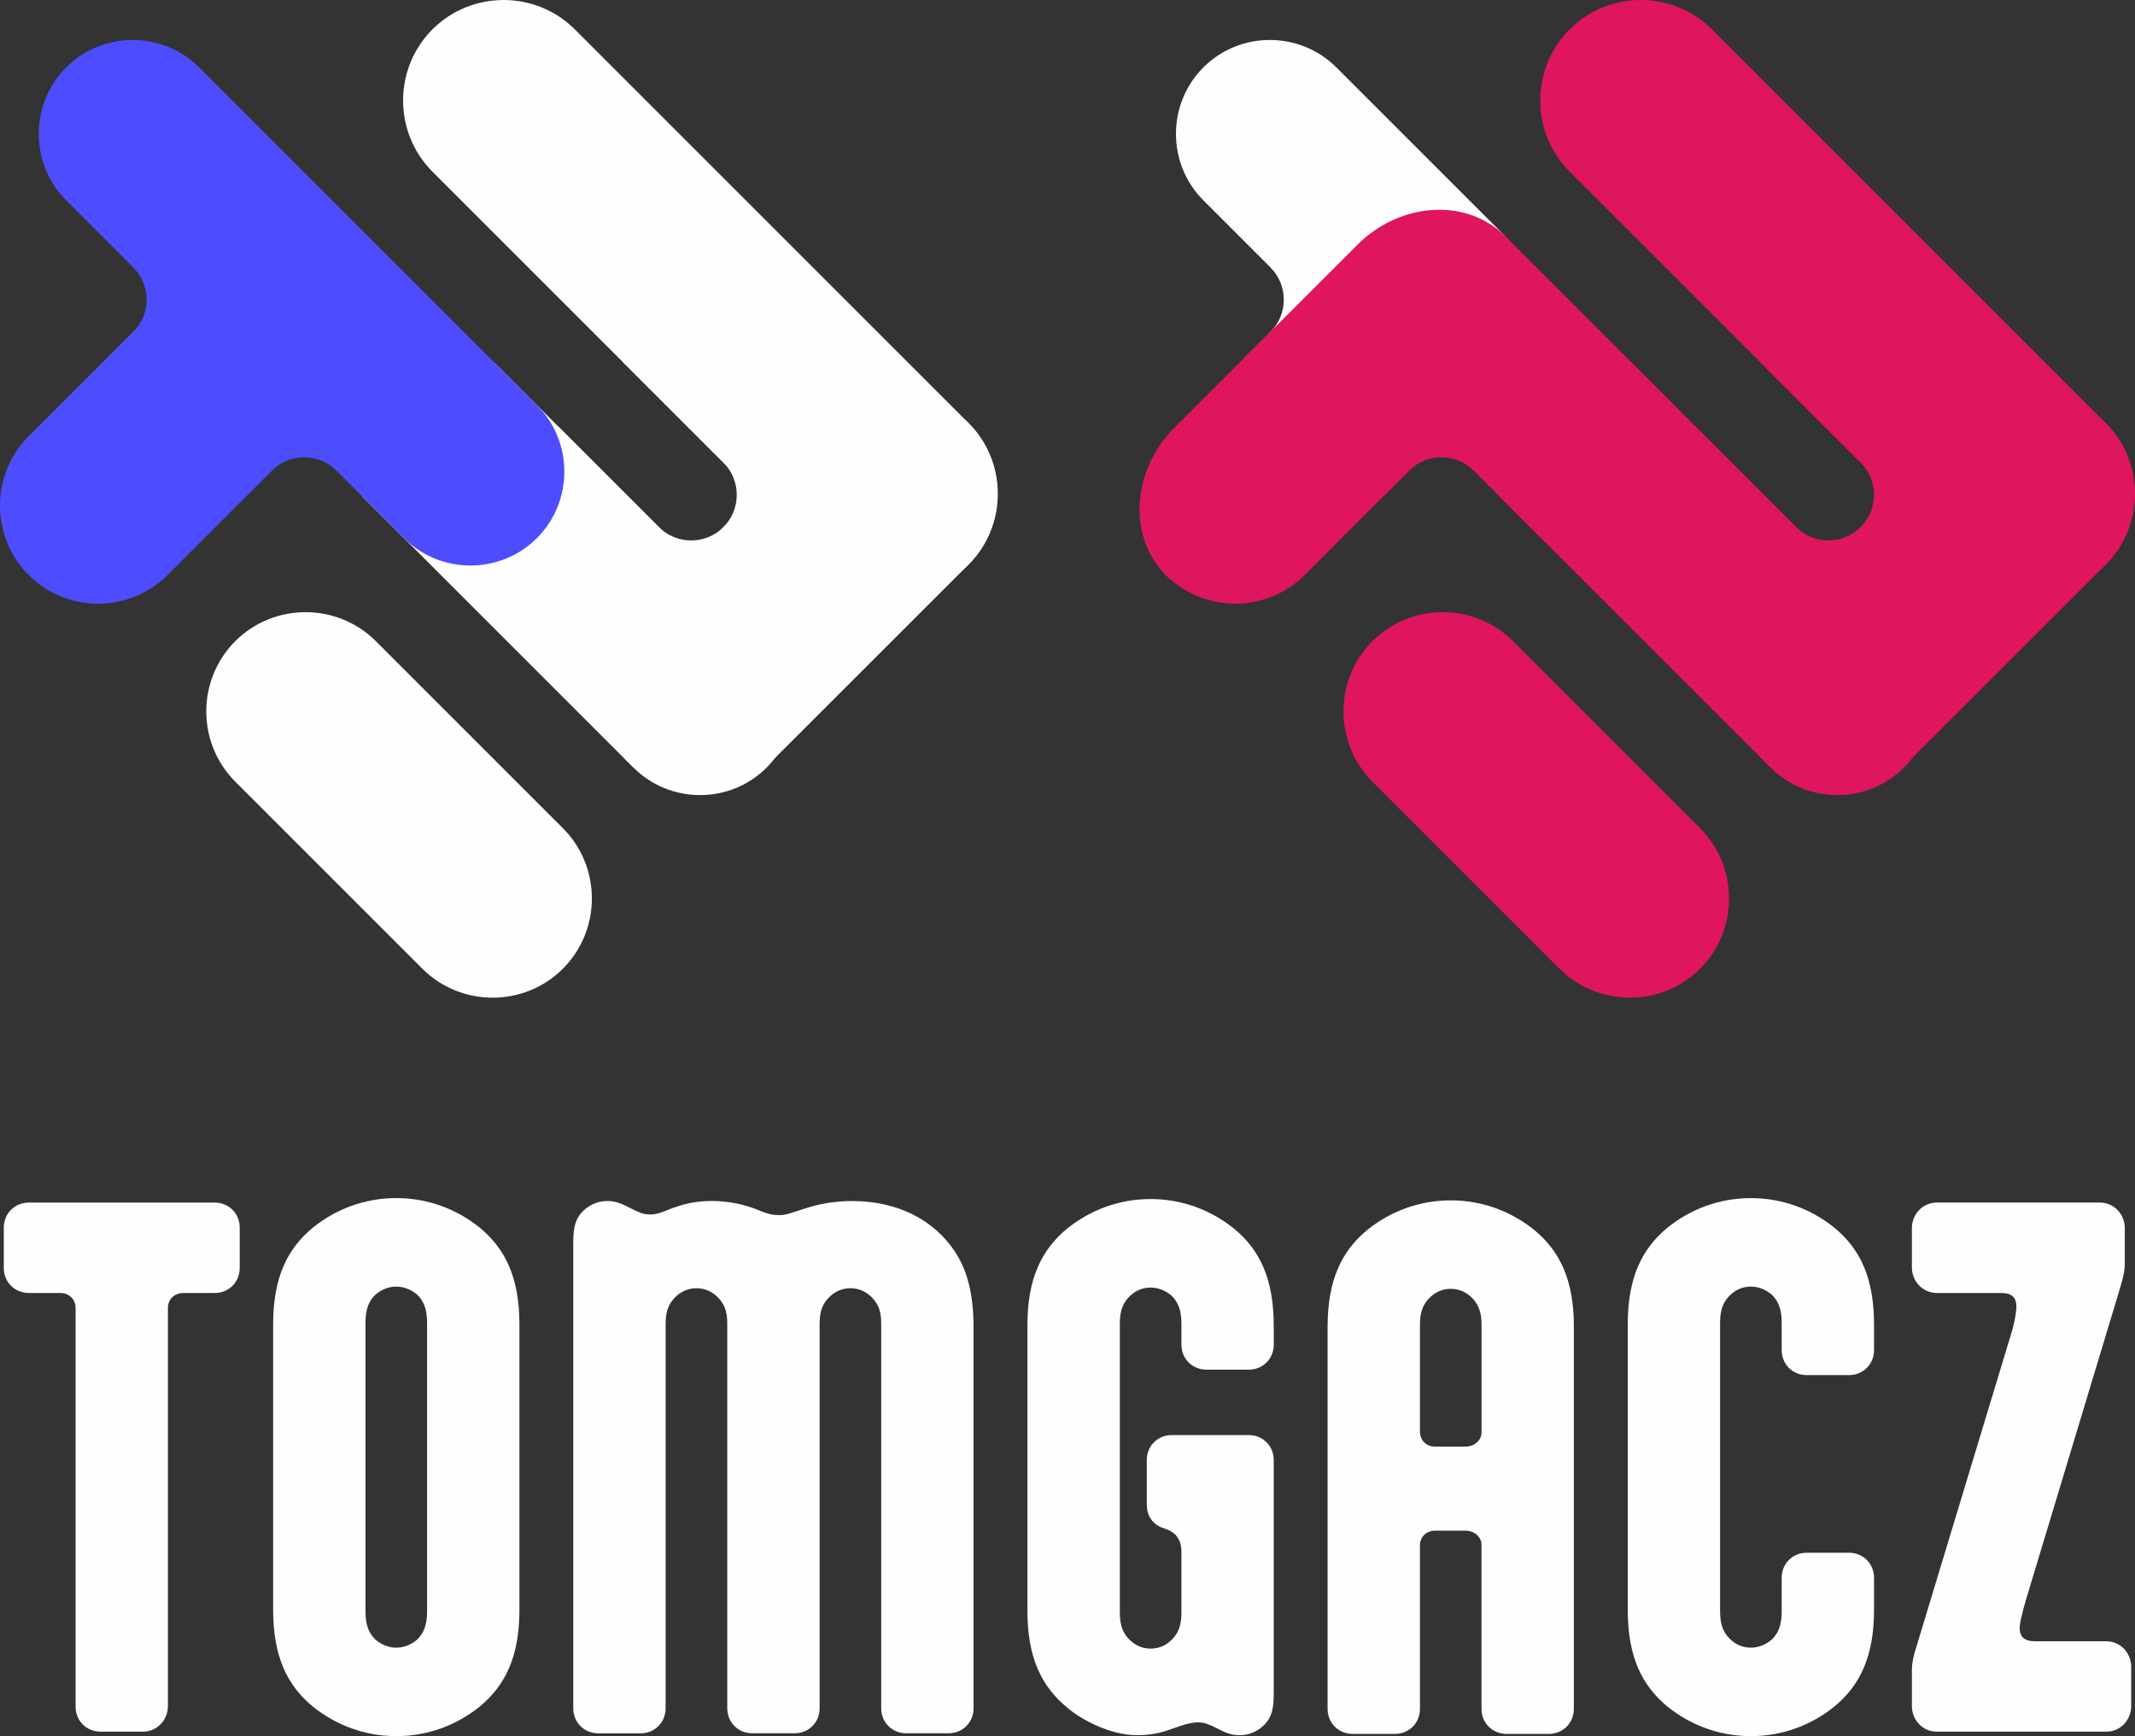<svg xmlns="http://www.w3.org/2000/svg" id="Warstwa_2" data-name="Warstwa 2" viewBox="0 0 552.55 449.37"><rect x="0" y="0" width="552.55" height="449.37" fill="#333333" stroke="none"/><defs><style>      .cls-1, .cls-2 {        fill: #fefefe;      }      .cls-3, .cls-4 {        fill: #e0155f;      }      .cls-5, .cls-6 {        fill: #4d4dff;      }      .cls-6, .cls-4, .cls-7, .cls-2, .cls-8 {        fill-rule: evenodd;      }      .cls-7 {        fill: #fff;      }    </style></defs><g id="Warstwa_1-2" data-name="Warstwa 1"><path class="cls-2" d="M97.27,165.95l48.41,48.41c10,10,10,26.37,0,36.37h0c-10,10-26.37,10-36.38,0l-48.41-48.41c-10-10-10-26.37,0-36.37h0c10-10,26.37-10,36.38,0"></path><path class="cls-2" d="M250.7,109.54h0c10.05,10.05,10.05,26.49,0,36.54l-51.41,51.39c-10.05,10.05-26.5,10.05-36.55,0h0c-10.05-10.05-10.05-26.49,0-36.54l51.41-51.39c10.05-10.05,26.5-10.05,36.55,0"></path><path class="cls-2" d="M148.76,7.6l101.8,101.8c10.13,10.13,10.13,26.7,0,36.83h0c-10.13,10.13-26.71,10.13-36.84,0L111.92,44.43c-10.13-10.13-10.13-26.7,0-36.83h0c10.13-10.13,26.71-10.13,36.84,0"></path><path class="cls-2" d="M168.59,86.38l42.37,42.37-29.04,29.03-42.37-42.37,4.98-4.97,26,26c4.59,4.59,12.11,4.59,16.7,0h0c4.59-4.59,4.59-12.1,0-16.7l-26-26,7.36-7.36Z"></path><path class="cls-6" d="M52.43,77.54l-13.12-13.12-4.81,4.8c4.59,4.59,4.59,12.1,0,16.7l-6.63,6.63,4.77,4.77,19.79-19.78Z"></path><path class="cls-6" d="M78.77,103.88l13.12,13.12-4.81,4.8c-4.59-4.59-12.11-4.59-16.7,0l-6.63,6.63-4.77-4.77,19.79-19.78Z"></path><path class="cls-6" d="M85.38,70.87c-9.88-9.87-26.04-9.87-35.92,0L7.41,112.92c-9.88,9.88-9.88,26.05,0,35.93L85.38,70.87Z"></path><path class="cls-6" d="M51.54,17.45l43.78,43.78-34.41,34.41L17.13,51.85c-9.46-9.46-9.46-24.95,0-34.41,9.46-9.46,24.95-9.46,34.41,0"></path><rect class="cls-5" x="-3.97" y="114.59" width="81.79" height="10.23" transform="translate(-73.83 61.18) rotate(-45)"></rect><polygon class="cls-8" points="7.43 148.87 7.38 148.81 7.79 148.4 7.84 148.46 7.43 148.87"></polygon><path class="cls-2" d="M128.05,93.96l70.33,70.33c9.46,9.46,9.46,24.95,0,34.41-9.46,9.46-24.95,9.46-34.41,0l-70.32-70.32,34.41-34.41Z"></path><path class="cls-6" d="M85.38,70.87c9.87,9.88,9.86,26.04,0,35.92l-42.03,42.05c-9.88,9.88-26.05,9.88-35.93,0L85.38,70.87Z"></path><path class="cls-6" d="M138.95,104.86l-43.78-43.78-34.41,34.41,43.79,43.79c9.46,9.46,24.95,9.46,34.41,0,9.46-9.46,9.46-24.95,0-34.41"></path><path class="cls-4" d="M391.58,165.95l48.41,48.41c10,10,10,26.37,0,36.37h0c-10,10-26.37,10-36.38,0l-48.41-48.41c-10-10-10-26.37,0-36.37h0c10-10,26.37-10,36.38,0"></path><path class="cls-4" d="M545.01,109.54h0c10.05,10.05,10.05,26.49,0,36.54l-51.41,51.39c-10.05,10.05-26.5,10.05-36.55,0h0c-10.05-10.05-10.05-26.49,0-36.54l51.41-51.39c10.05-10.05,26.5-10.05,36.55,0"></path><path class="cls-4" d="M443.07,7.6l101.8,101.8c10.13,10.13,10.13,26.7,0,36.83h0c-10.13,10.13-26.71,10.13-36.84,0l-101.8-101.8c-10.13-10.13-10.13-26.7,0-36.83h0c10.13-10.13,26.71-10.13,36.84,0"></path><path class="cls-4" d="M462.91,86.38l42.37,42.37-29.04,29.03-42.37-42.37,4.98-4.97,26,26c4.59,4.59,12.11,4.59,16.7,0h0c4.59-4.59,4.59-12.1,0-16.7l-26-26,7.36-7.36Z"></path><path class="cls-7" d="M346.74,77.54l-13.12-13.12-4.81,4.8c4.59,4.59,4.59,12.1,0,16.7l-6.63,6.63,4.77,4.77,19.79-19.78Z"></path><path class="cls-4" d="M373.09,103.89l13.12,13.12-4.81,4.8c-4.59-4.59-12.11-4.59-16.7,0l-6.63,6.63-4.77-4.77,19.79-19.78Z"></path><path class="cls-2" d="M345.86,17.45l43.78,43.78-34.41,34.41-43.79-43.79c-9.46-9.46-9.46-24.95,0-34.41,9.46-9.46,24.95-9.46,34.41,0"></path><rect class="cls-3" x="301.59" y="148.49" width=".87" height=".08" transform="translate(-16.57 257.07) rotate(-45)"></rect><path class="cls-4" d="M422.36,93.96l70.33,70.33c9.46,9.46,9.46,24.95,0,34.41-9.46,9.46-24.95,9.46-34.41,0l-70.32-70.32,34.41-34.41Z"></path><path class="cls-4" d="M379.69,70.87c9.87,9.88,9.87,26.04,0,35.92l-42.03,42.05c-9.88,9.88-26.05,9.88-35.93,0l77.97-77.97Z"></path><path class="cls-4" d="M433.27,104.86l-43.78-43.78-34.41,34.41,43.79,43.79c9.46,9.46,24.95,9.46,34.41,0,9.46-9.46,9.46-24.95,0-34.41"></path><path class="cls-4" d="M389.49,61.08c-9.88-9.87-27.06-8.85-38.18,2.27l-47.33,47.31c-11.12,11.12-12.14,28.3-2.26,38.18l87.76-87.76Z"></path><path class="cls-4" d="M389.49,61.08l.39,.39c1.88,1.88,1.88,4.96,0,6.85l-80.92,80.92c-1.88,1.88-4.96,1.88-6.85,0l-.39-.39c-1.88-1.88-1.88-4.96,0-6.85l80.92-80.92c1.88-1.88,4.96-1.88,6.85,0"></path><path class="cls-1" d="M7.45,311.27c-3.65,0-6.47,2.82-6.47,6.47v10.46c0,3.65,2.82,6.47,6.47,6.47H15.58c2.32,0,3.98,1.66,3.98,3.82v103.25c0,3.65,2.82,6.47,6.47,6.47h10.96c3.65,0,6.47-2.99,6.47-6.64v-103.08c0-2.16,1.66-3.82,3.98-3.82h8.13c3.65,0,6.47-2.82,6.47-6.47v-10.46c0-3.65-2.82-6.47-6.47-6.47H7.45Z"></path><path class="cls-1" d="M110.53,417.17c0,3.65-1,5.64-2.49,7.14-1.49,1.33-3.49,2.16-5.48,2.16s-3.98-.83-5.48-2.16c-1.49-1.49-2.49-3.49-2.49-7.14v-74.86c0-3.65,1-5.64,2.49-7.14,1.49-1.33,3.49-2.16,5.48-2.16s3.98,.83,5.48,2.16c1.49,1.49,2.49,3.49,2.49,7.14v74.86Zm-39.84-.5c0,12.12,3.65,19.59,10.29,25.06,5.98,4.81,13.45,7.64,21.58,7.64s15.6-2.82,21.58-7.64c6.64-5.48,10.29-12.95,10.29-25.06v-73.87c0-12.12-3.65-19.59-10.29-25.06-5.98-4.81-13.44-7.64-21.58-7.64s-15.6,2.82-21.58,7.64c-6.64,5.48-10.29,12.95-10.29,25.06v73.87Z"></path><path class="cls-1" d="M172.28,342.56c0-3.32,.83-4.98,2.16-6.47,1.49-1.66,3.49-2.66,5.81-2.66s4.32,1,5.81,2.66c1.33,1.49,2.16,3.15,2.16,6.47v99.6c0,3.65,2.82,6.47,6.47,6.47h10.96c3.65,0,6.47-2.82,6.47-6.47v-99.43c0-3.49,.83-5.15,2.16-6.64,1.49-1.66,3.49-2.66,5.81-2.66s4.32,1,5.81,2.66c1.33,1.49,2.16,3.15,2.16,6.47v99.6c0,3.65,2.82,6.47,6.47,6.47h10.96c3.65,0,6.47-2.82,6.47-6.47v-98.43c0-8.96-1.66-14.94-4.81-19.75-5.48-8.3-14.94-13.11-26.56-13.11-6.64,0-10.96,1.49-13.45,2.32-2.16,.66-3.65,1.33-5.48,1.33-1.99,0-3.32-.5-4.65-1-2.66-1.16-7.14-2.66-12.62-2.66-3.15,0-6.14,.33-9.79,1.66-1.33,.33-3.98,1.83-6.14,1.83-2.32,0-3.15-.66-4.32-1.16l-1-.5c-1.99-1-3.65-1.83-5.98-1.83-2.82,0-5.15,1.33-6.64,2.99-1.49,1.66-2.16,3.65-2.16,7.64v120.68c0,3.65,2.82,6.47,6.47,6.47h10.96c3.65,0,6.47-2.82,6.47-6.47v-99.6Z"></path><path class="cls-1" d="M329.64,343.05c0-12.12-3.65-19.59-10.29-25.06-5.98-4.81-13.45-7.64-21.58-7.64s-15.6,2.82-21.58,7.64c-6.64,5.48-10.29,12.95-10.29,25.06v73.87c0,12.12,3.65,19.59,10.29,25.06,3.65,3.15,11.12,7.14,18.09,7.14,2.49,0,5.15-.33,7.64-1.16,2.49-.83,5.64-2.16,8.13-2.16,1.49,0,2.66,.5,3.82,1l1,.5c1.99,1,3.49,1.83,5.98,1.83,2.82,0,5.15-1.33,6.64-2.99,1.49-1.66,2.16-3.65,2.16-7.64v-60.59c0-3.65-2.82-6.47-6.47-6.47h-19.92c-3.65,0-6.47,2.82-6.47,6.47v11.45c0,2.82,1.33,4.98,3.82,5.98l1.33,.5c2.66,1,3.82,2.99,3.82,5.81v15.77c0,3.32-.83,5.15-2.16,6.64-1.49,1.66-3.49,2.66-5.81,2.66s-4.32-1-5.81-2.66c-1.33-1.49-2.16-3.32-2.16-6.64v-74.86c0-3.32,.83-5.15,2.16-6.64,1.49-1.66,3.49-2.66,5.81-2.66,1.99,0,3.98,.83,5.48,2.16,1.49,1.49,2.49,3.49,2.49,7.14v5.48c0,3.65,2.82,6.47,6.47,6.47h10.96c3.65,0,6.47-2.82,6.47-6.47v-4.98Z"></path><path class="cls-1" d="M407.33,343.39c0-12.12-3.65-19.59-10.29-25.06-5.98-4.81-13.45-7.64-21.58-7.64s-15.6,2.82-21.58,7.64c-6.64,5.48-10.29,12.95-10.29,25.06v98.93c0,3.65,2.82,6.47,6.47,6.47h10.96c3.65,0,6.47-2.82,6.47-6.47v-42.49c0-1.49,1.16-3.65,3.98-3.65h7.8c2.32,0,4.15,1.66,4.15,3.65v42.49c0,3.65,2.82,6.47,6.47,6.47h10.96c3.65,0,6.47-2.82,6.47-6.47v-98.93Zm-39.84,27.39v-27.89c0-3.32,.83-5.15,2.16-6.64,1.49-1.66,3.49-2.66,5.81-2.66s4.32,1,5.81,2.66c1.33,1.49,2.16,3.32,2.16,6.64v27.89c0,1.99-1.83,3.65-4.15,3.65h-7.8c-2.82,0-3.98-2.16-3.98-3.65Z"></path><path class="cls-1" d="M421.27,416.67c0,12.12,3.65,19.59,10.29,25.06,5.98,4.81,13.44,7.64,21.58,7.64s15.6-2.82,21.58-7.64c6.64-5.48,10.29-12.95,10.29-25.06v-8.3c0-3.65-2.82-6.47-6.47-6.47h-10.96c-3.65,0-6.47,2.82-6.47,6.47v8.8c0,3.65-1,5.64-2.49,7.14-1.49,1.33-3.49,2.16-5.48,2.16-2.32,0-4.32-1-5.81-2.66-1.33-1.49-2.16-3.32-2.16-6.64v-74.86c0-3.32,.83-5.15,2.16-6.64,1.49-1.66,3.49-2.66,5.81-2.66,1.99,0,3.98,.83,5.48,2.16,1.49,1.49,2.49,3.49,2.49,7.14v7.14c0,3.65,2.82,6.47,6.47,6.47h10.96c3.65,0,6.47-2.82,6.47-6.47v-6.64c0-12.12-3.65-19.59-10.29-25.06-5.98-4.81-13.44-7.64-21.58-7.64s-15.6,2.82-21.58,7.64c-6.64,5.48-10.29,12.95-10.29,25.06v73.87Z"></path><path class="cls-1" d="M496.47,424.64c-.66,2.16-1.66,4.81-1.66,7.64v9.3c0,3.65,2.82,6.64,6.47,6.64h43.82c3.65,0,6.47-2.99,6.47-6.64v-10.13c0-3.65-2.82-6.64-6.47-6.64h-18.43c-2.82,0-3.98-1.16-3.98-3.65,0-.66,.66-3.82,1.66-7.14l23.9-79.18c.83-2.82,1.66-5.31,1.66-7.64v-9.3c0-3.65-2.82-6.64-6.47-6.64h-42.16c-3.65,0-6.47,2.99-6.47,6.64v10.13c0,3.65,2.82,6.64,6.47,6.64h16.6c2.82,0,3.98,1.16,3.98,3.65,0,.66-.33,3.65-1.33,6.81l-24.07,79.51Z"></path></g></svg>